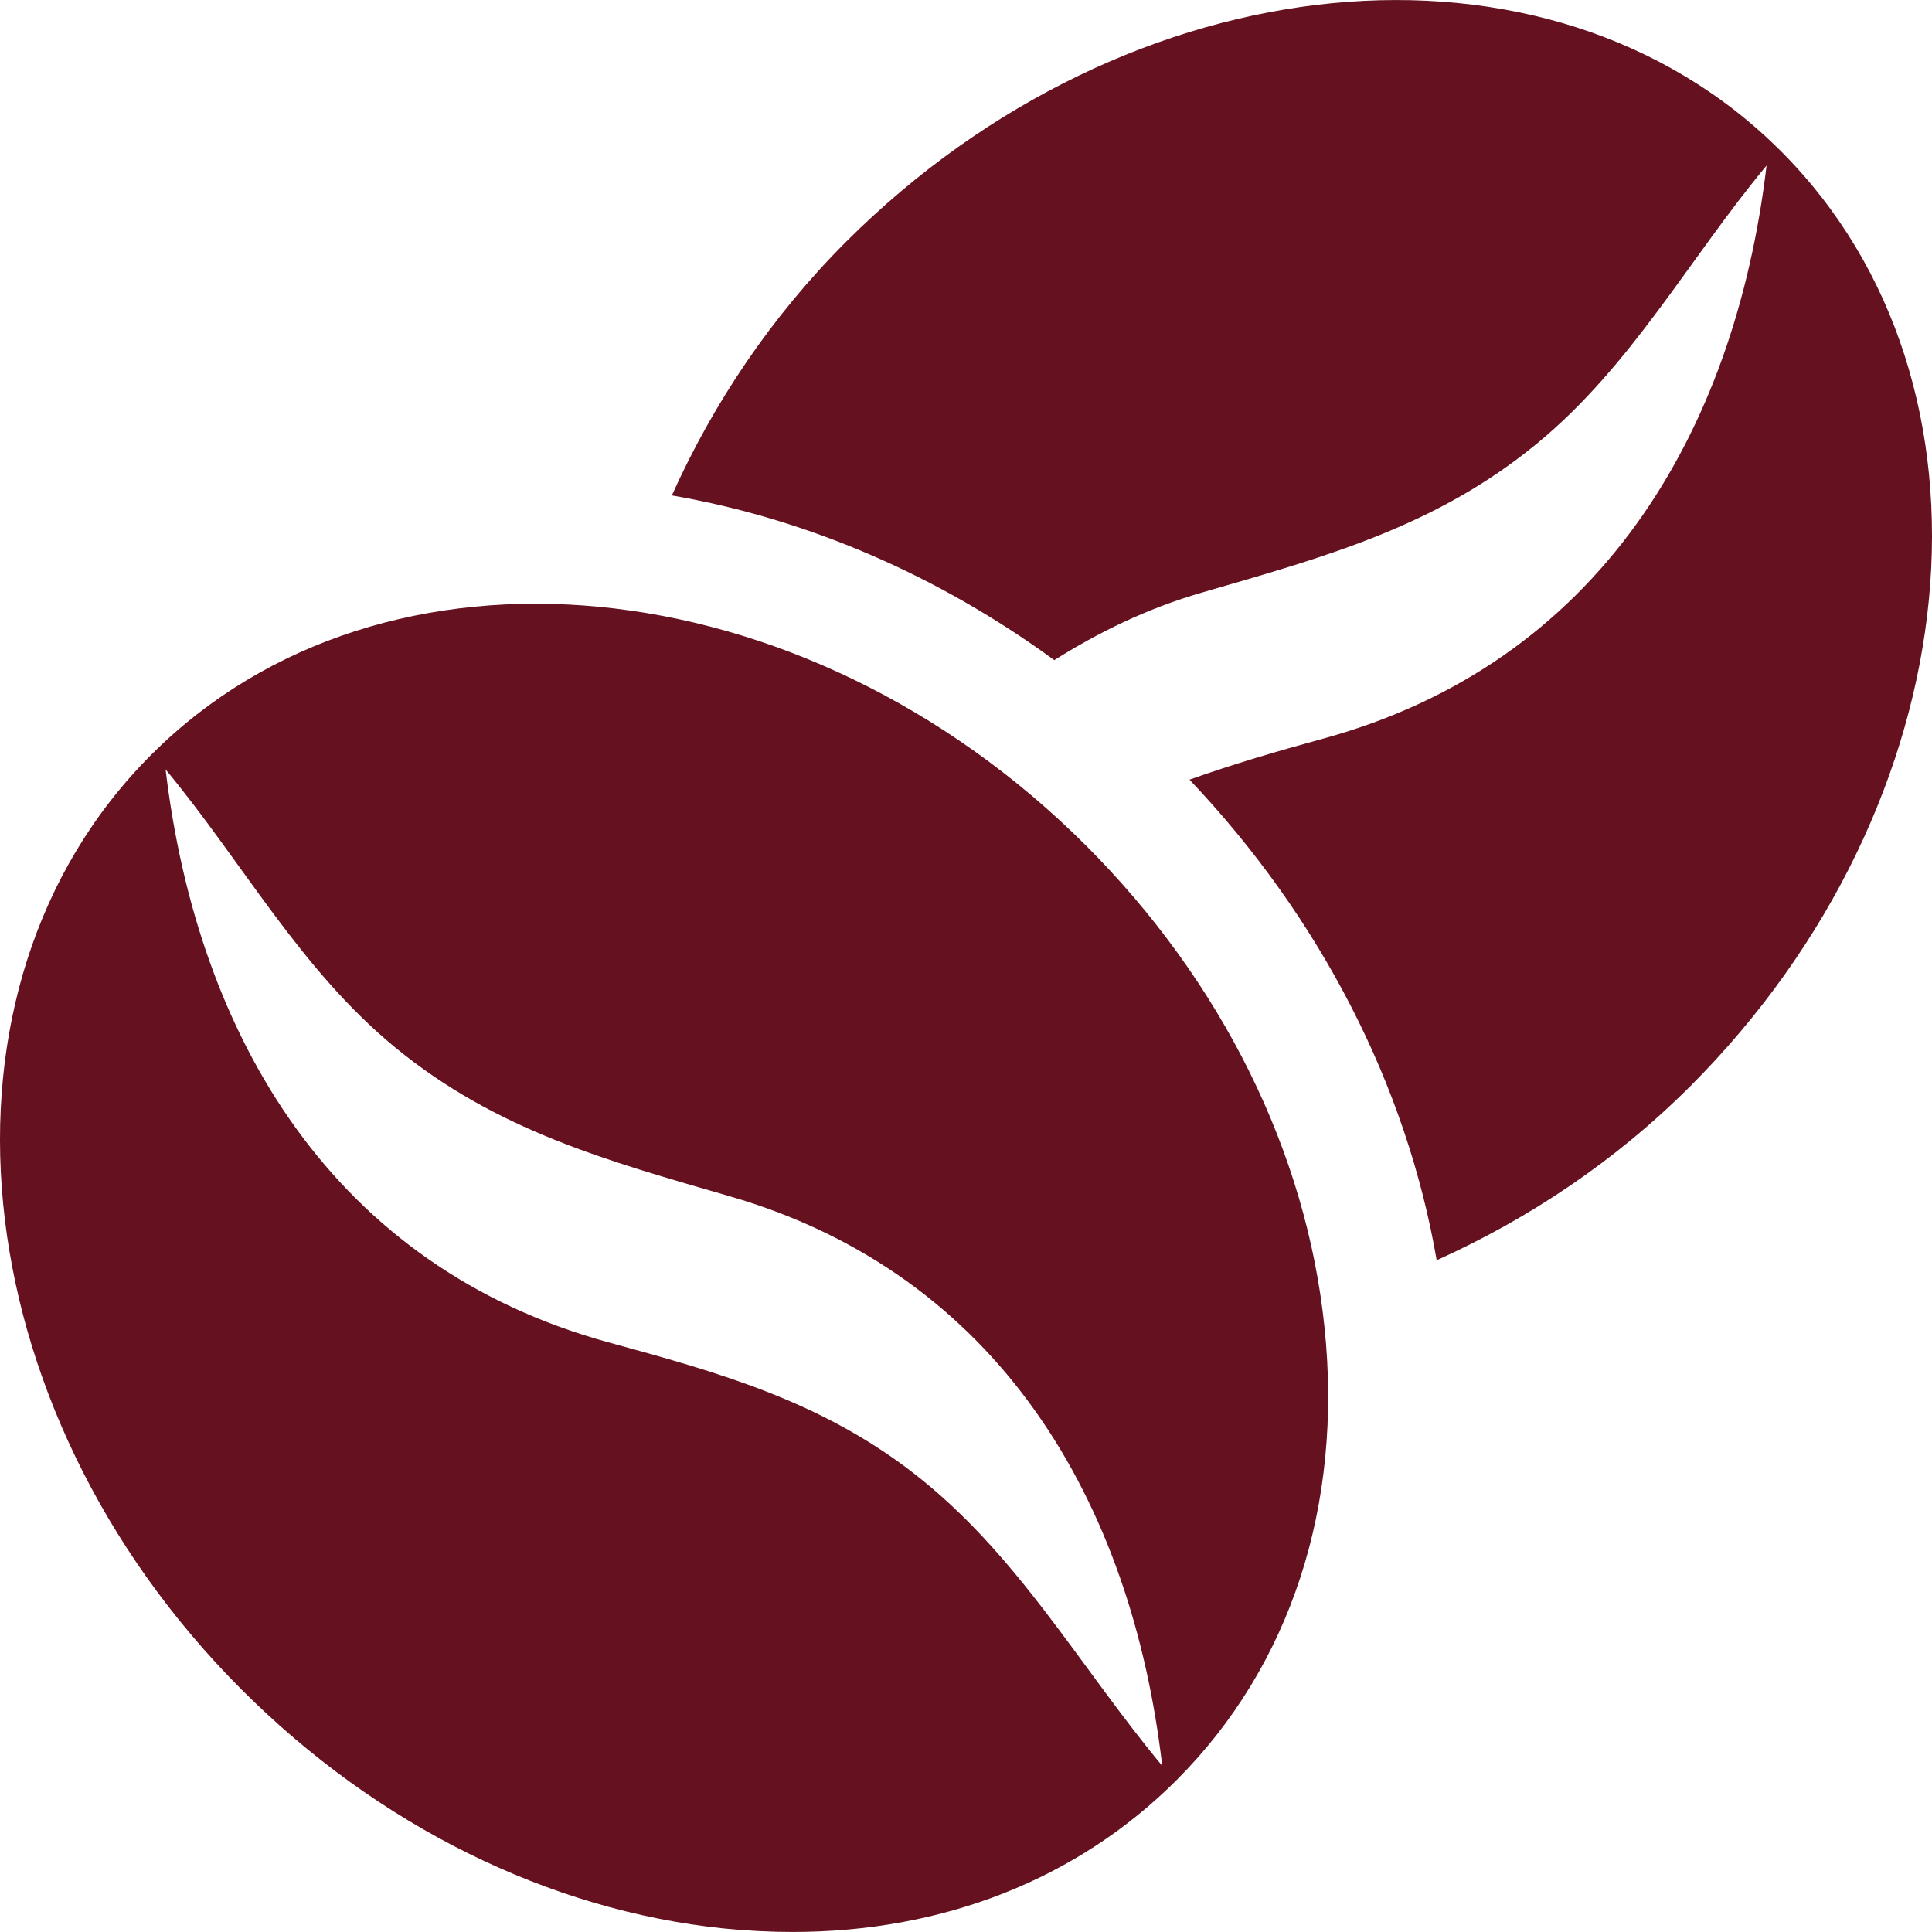 <?xml version="1.0" encoding="iso-8859-1"?>
<!-- Generator: Adobe Illustrator 19.0.0, SVG Export Plug-In . SVG Version: 6.00 Build 0)  -->
<svg xmlns="http://www.w3.org/2000/svg" xmlns:xlink="http://www.w3.org/1999/xlink" version="1.1" id="Capa_1" x="0px" y="0px" viewBox="0 0 512.011 512.011" style="enable-background:new 0 0 512.011 512.011;" xml:space="preserve" width="512px" height="512px">
<g>
	<g>
		<path d="M351.016,351.778c-4.768-46.368-27.232-91.712-63.232-127.712c-74.976-74.912-186.112-85.728-247.744-24    c-61.664,61.664-50.912,172.8,24.032,247.744c36,36,81.344,58.464,127.712,63.264c6.176,0.608,12.288,0.928,18.272,0.928    c39.872,0,75.488-13.984,101.728-40.224C341.992,441.602,355.944,398.978,351.016,351.778z M241.352,389.826    c-24.576-18.752-51.168-26.176-80.096-34.08C88.488,335.778,52.36,275.074,43.88,203.906    c20.512,24.736,35.648,52.96,60.832,73.664c26.816,22.048,56.32,30.08,88.768,39.488c71.2,20.672,106.4,80.864,114.528,150.912    C285.768,441.25,269.448,411.298,241.352,389.826z" fill="#65111f"/>
	</g>
</g>
<g>
	<g>
		<path d="M471.976,40.066c-61.632-61.696-172.768-50.912-247.744,24c-19.968,19.968-35.264,42.944-46.176,67.232    c35.84,6.176,70.56,21.152,101.344,43.648c11.712-7.36,24.48-13.664,39.168-17.92c32.416-9.408,61.952-17.408,88.768-39.488    c25.152-20.704,40.288-48.96,60.832-73.664c-8.448,71.168-44.608,131.872-117.376,151.84c-12.288,3.36-24.064,6.816-35.552,10.912    c34.688,36.544,57.536,81.056,65.504,127.36c24.288-10.944,47.296-26.208,67.264-46.176    C522.856,212.866,533.64,101.73,471.976,40.066z" fill="#65111f"/>
	</g>
</g>
<g>
</g>
<g>
</g>
<g>
</g>
<g>
</g>
<g>
</g>
<g>
</g>
<g>
</g>
<g>
</g>
<g>
</g>
<g>
</g>
<g>
</g>
<g>
</g>
<g>
</g>
<g>
</g>
<g>
</g>
</svg>
